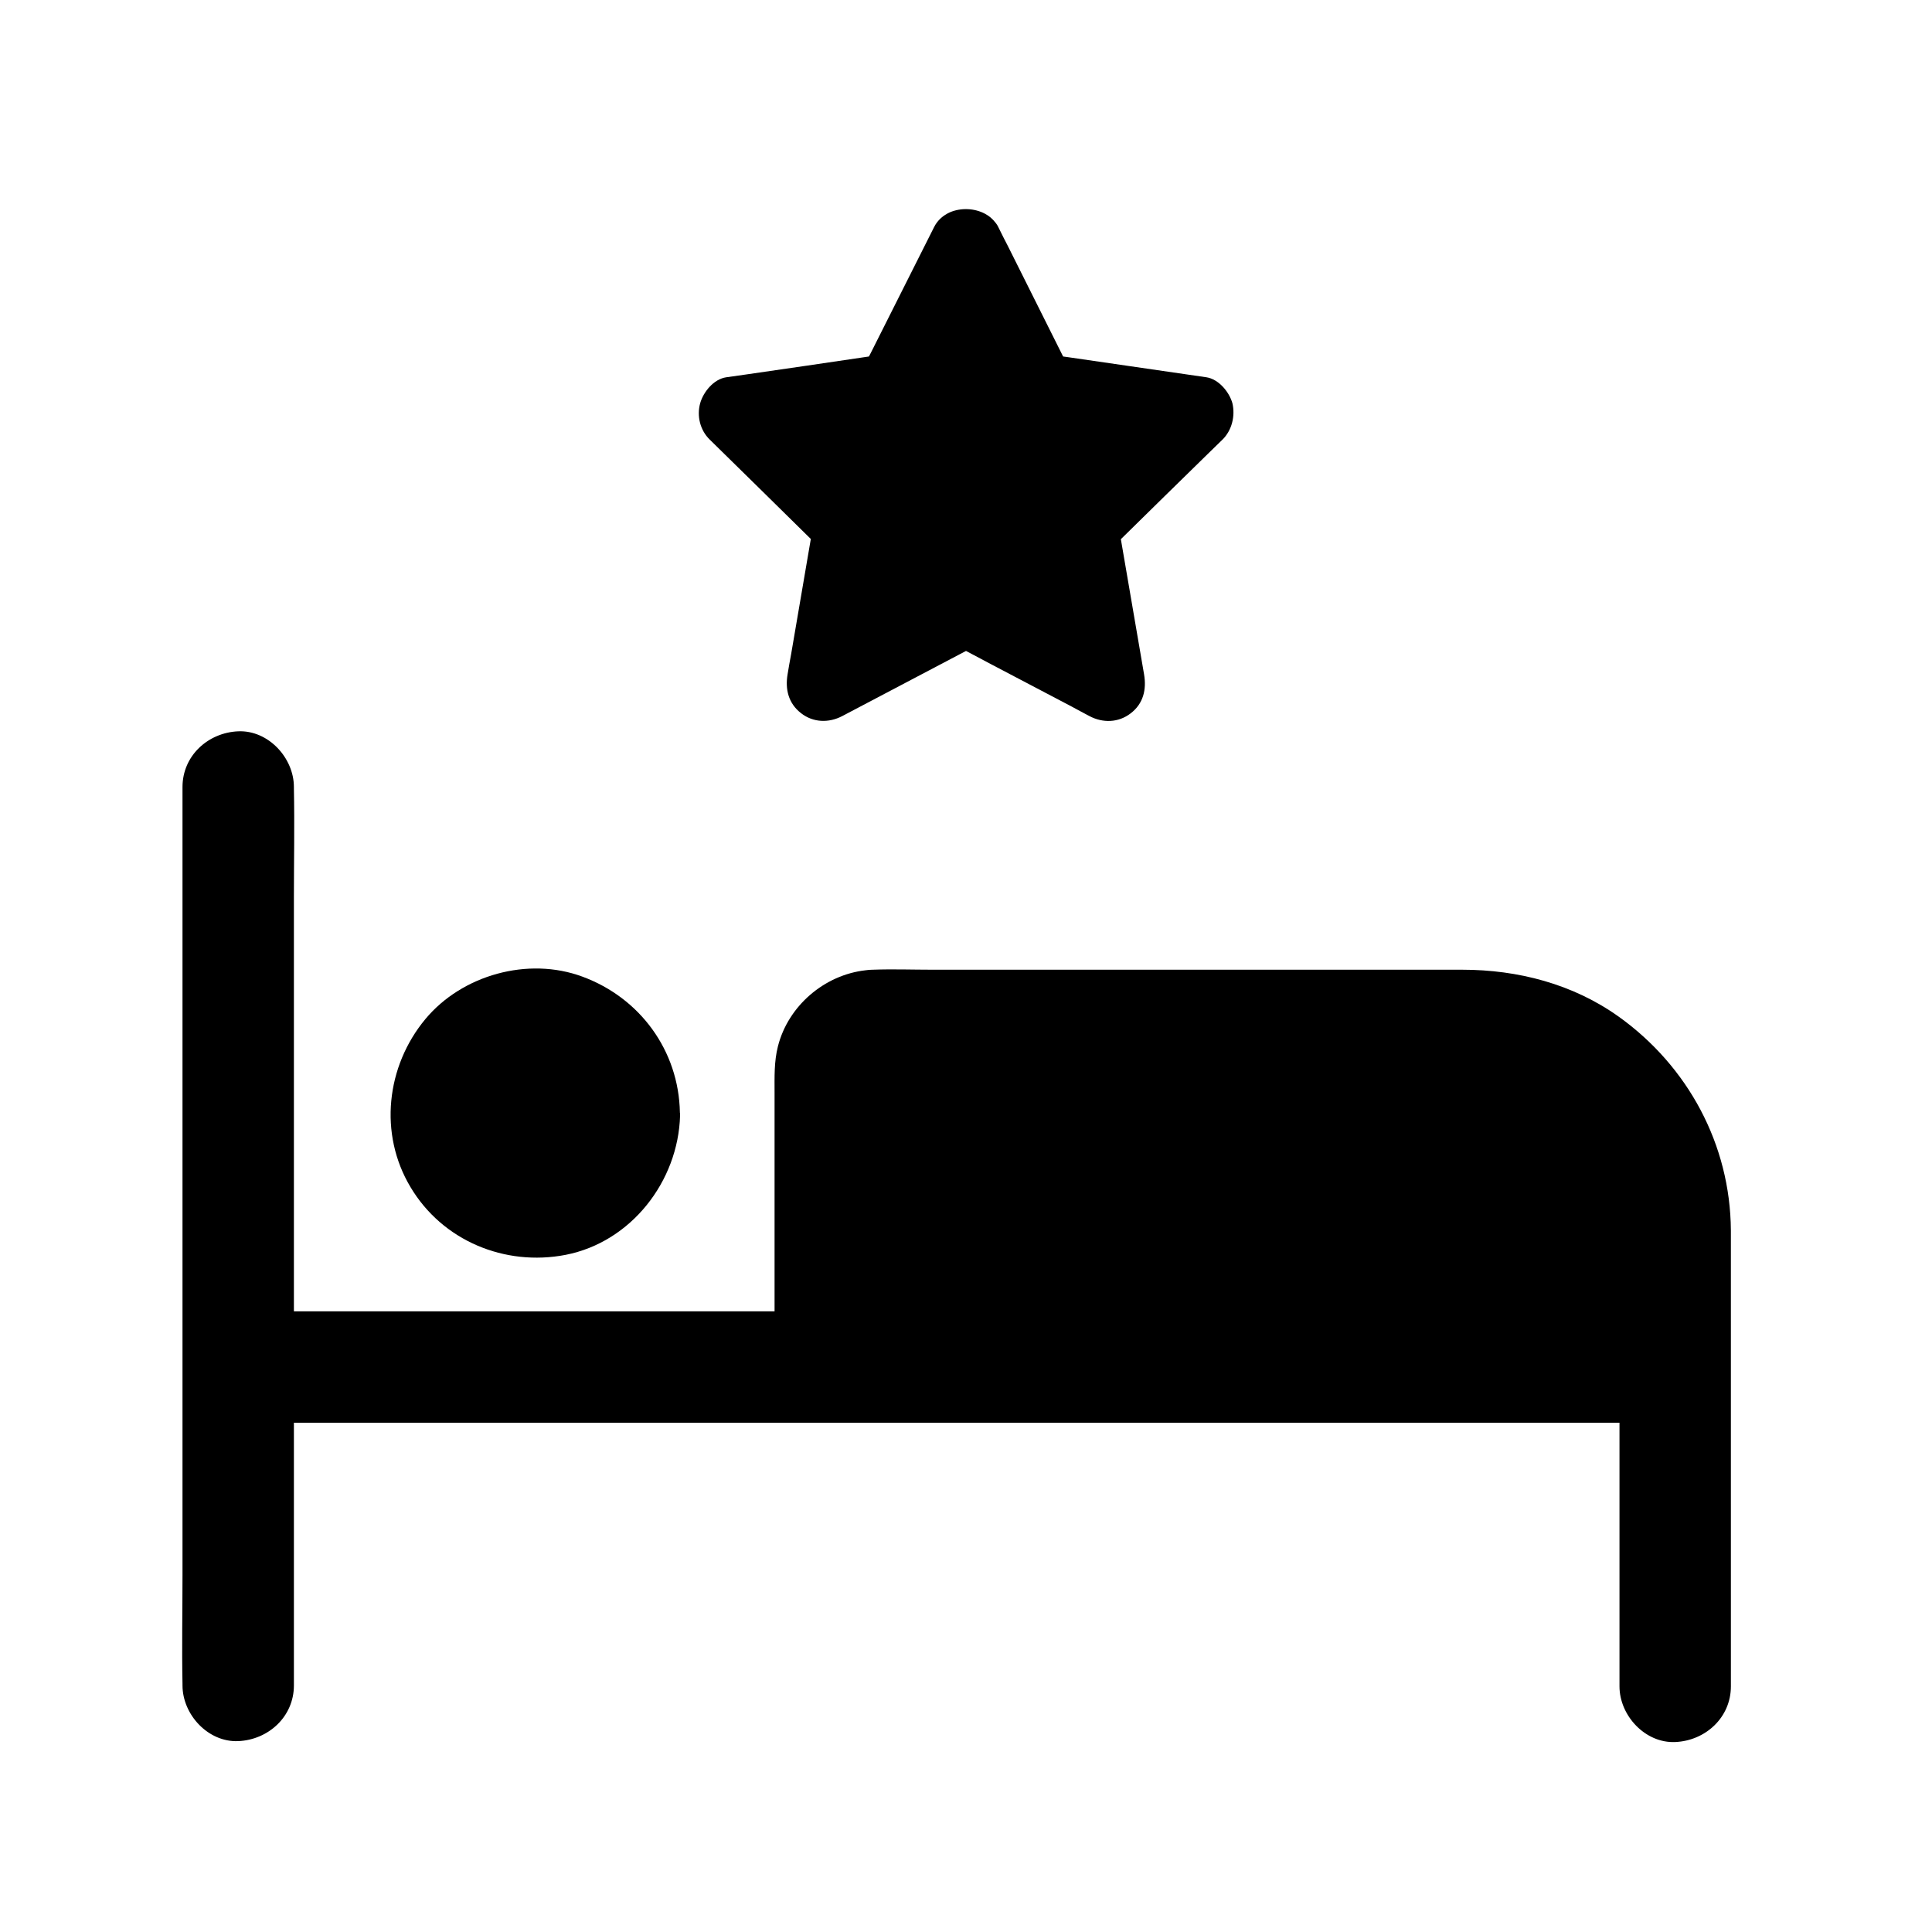 <?xml version="1.0" encoding="UTF-8"?>
<!-- Uploaded to: ICON Repo, www.svgrepo.com, Generator: ICON Repo Mixer Tools -->
<svg fill="#000000" width="800px" height="800px" version="1.1" viewBox="144 144 512 512" xmlns="http://www.w3.org/2000/svg">
 <g>
  <path d="m572.98 413.43c-12.102-8.66-26.715-12.445-41.473-12.445h-140.32c-5.266 0-10.629-0.195-15.891 0-0.641 0-1.277 0.051-1.918 0.148-10.922 1.23-20.516 9.445-23.223 20.172-1.031 4.082-0.887 8.117-0.887 12.25v57.957h-127.38v-109.67c0-9.594 0.195-19.238 0-28.879v-0.395c0-7.723-6.789-15.105-14.762-14.762-8.02 0.344-14.762 6.496-14.762 14.762v208.86c0 9.594-0.195 19.238 0 28.832v0.395c0 7.723 6.789 15.105 14.762 14.762 8.02-0.344 14.762-6.496 14.762-14.762v-69.621h347.75 3.543v69.863c0 7.723 6.789 15.105 14.762 14.762 8.02-0.344 14.762-6.496 14.762-14.762l-0.004-120.84c-0.148-22.73-11.367-43.492-29.719-56.629z"/>
  <path d="m324.18 438.82c-0.297-16.383-10.578-30.406-25.879-36.016-14.367-5.312-31.832-0.441-41.574 11.266-10.383 12.496-12.398 30.406-3.938 44.527 8.461 14.219 24.992 21.059 41.082 17.957 17.418-3.394 29.863-19.531 30.355-36.898v-0.641c-0.047 0.004-0.047-0.098-0.047-0.195z"/>
  <path d="m467.95 260.52c-1.277 1.23-2.559 2.508-3.836 3.738-7.723 7.527-15.398 15.105-23.074 22.633 2.066 11.957 4.082 23.863 6.148 35.816 0.688 4.035-0.195 7.773-3.543 10.332-3.246 2.508-7.379 2.609-10.922 0.738-1.625-0.836-3.199-1.723-4.773-2.559-9.297-4.922-18.648-9.742-27.945-14.711-10.973 5.758-21.895 11.512-32.816 17.27-3.59 1.871-7.723 1.723-10.922-0.789-3.344-2.609-4.231-6.348-3.543-10.332 0.297-1.77 0.59-3.543 0.934-5.312 1.723-10.184 3.492-20.32 5.215-30.504l-0.297-0.297c-8.855-8.707-17.664-17.418-26.52-26.074-2.508-2.461-3.445-6.199-2.508-9.594 0.836-3 3.59-6.394 6.887-6.887 1.723-0.246 3.492-0.492 5.215-0.738 10.875-1.574 21.746-3.148 32.621-4.773 0.148-0.297 0.297-0.543 0.441-0.836 5.609-11.168 11.219-22.336 16.828-33.457 0.934-1.871 2.461-3.148 4.231-3.938 2.902-1.23 6.496-1.082 9.25 0.395 1.133 0.59 2.016 1.379 2.707 2.262 0.051 0.098 0.148 0.148 0.195 0.246 0.051 0.051 0.098 0.148 0.148 0.195 0.195 0.246 0.344 0.543 0.492 0.836 0.148 0.297 0.297 0.59 0.441 0.887 0.641 1.277 1.277 2.609 1.969 3.887 4.922 9.84 9.84 19.68 14.762 29.52 0.492 0.051 0.934 0.148 1.426 0.195 12.203 1.77 24.355 3.543 36.555 5.312 3.246 0.492 6.051 3.887 6.887 6.887 0.789 3.406-0.145 7.191-2.652 9.652z"/>
 </g>
</svg>
